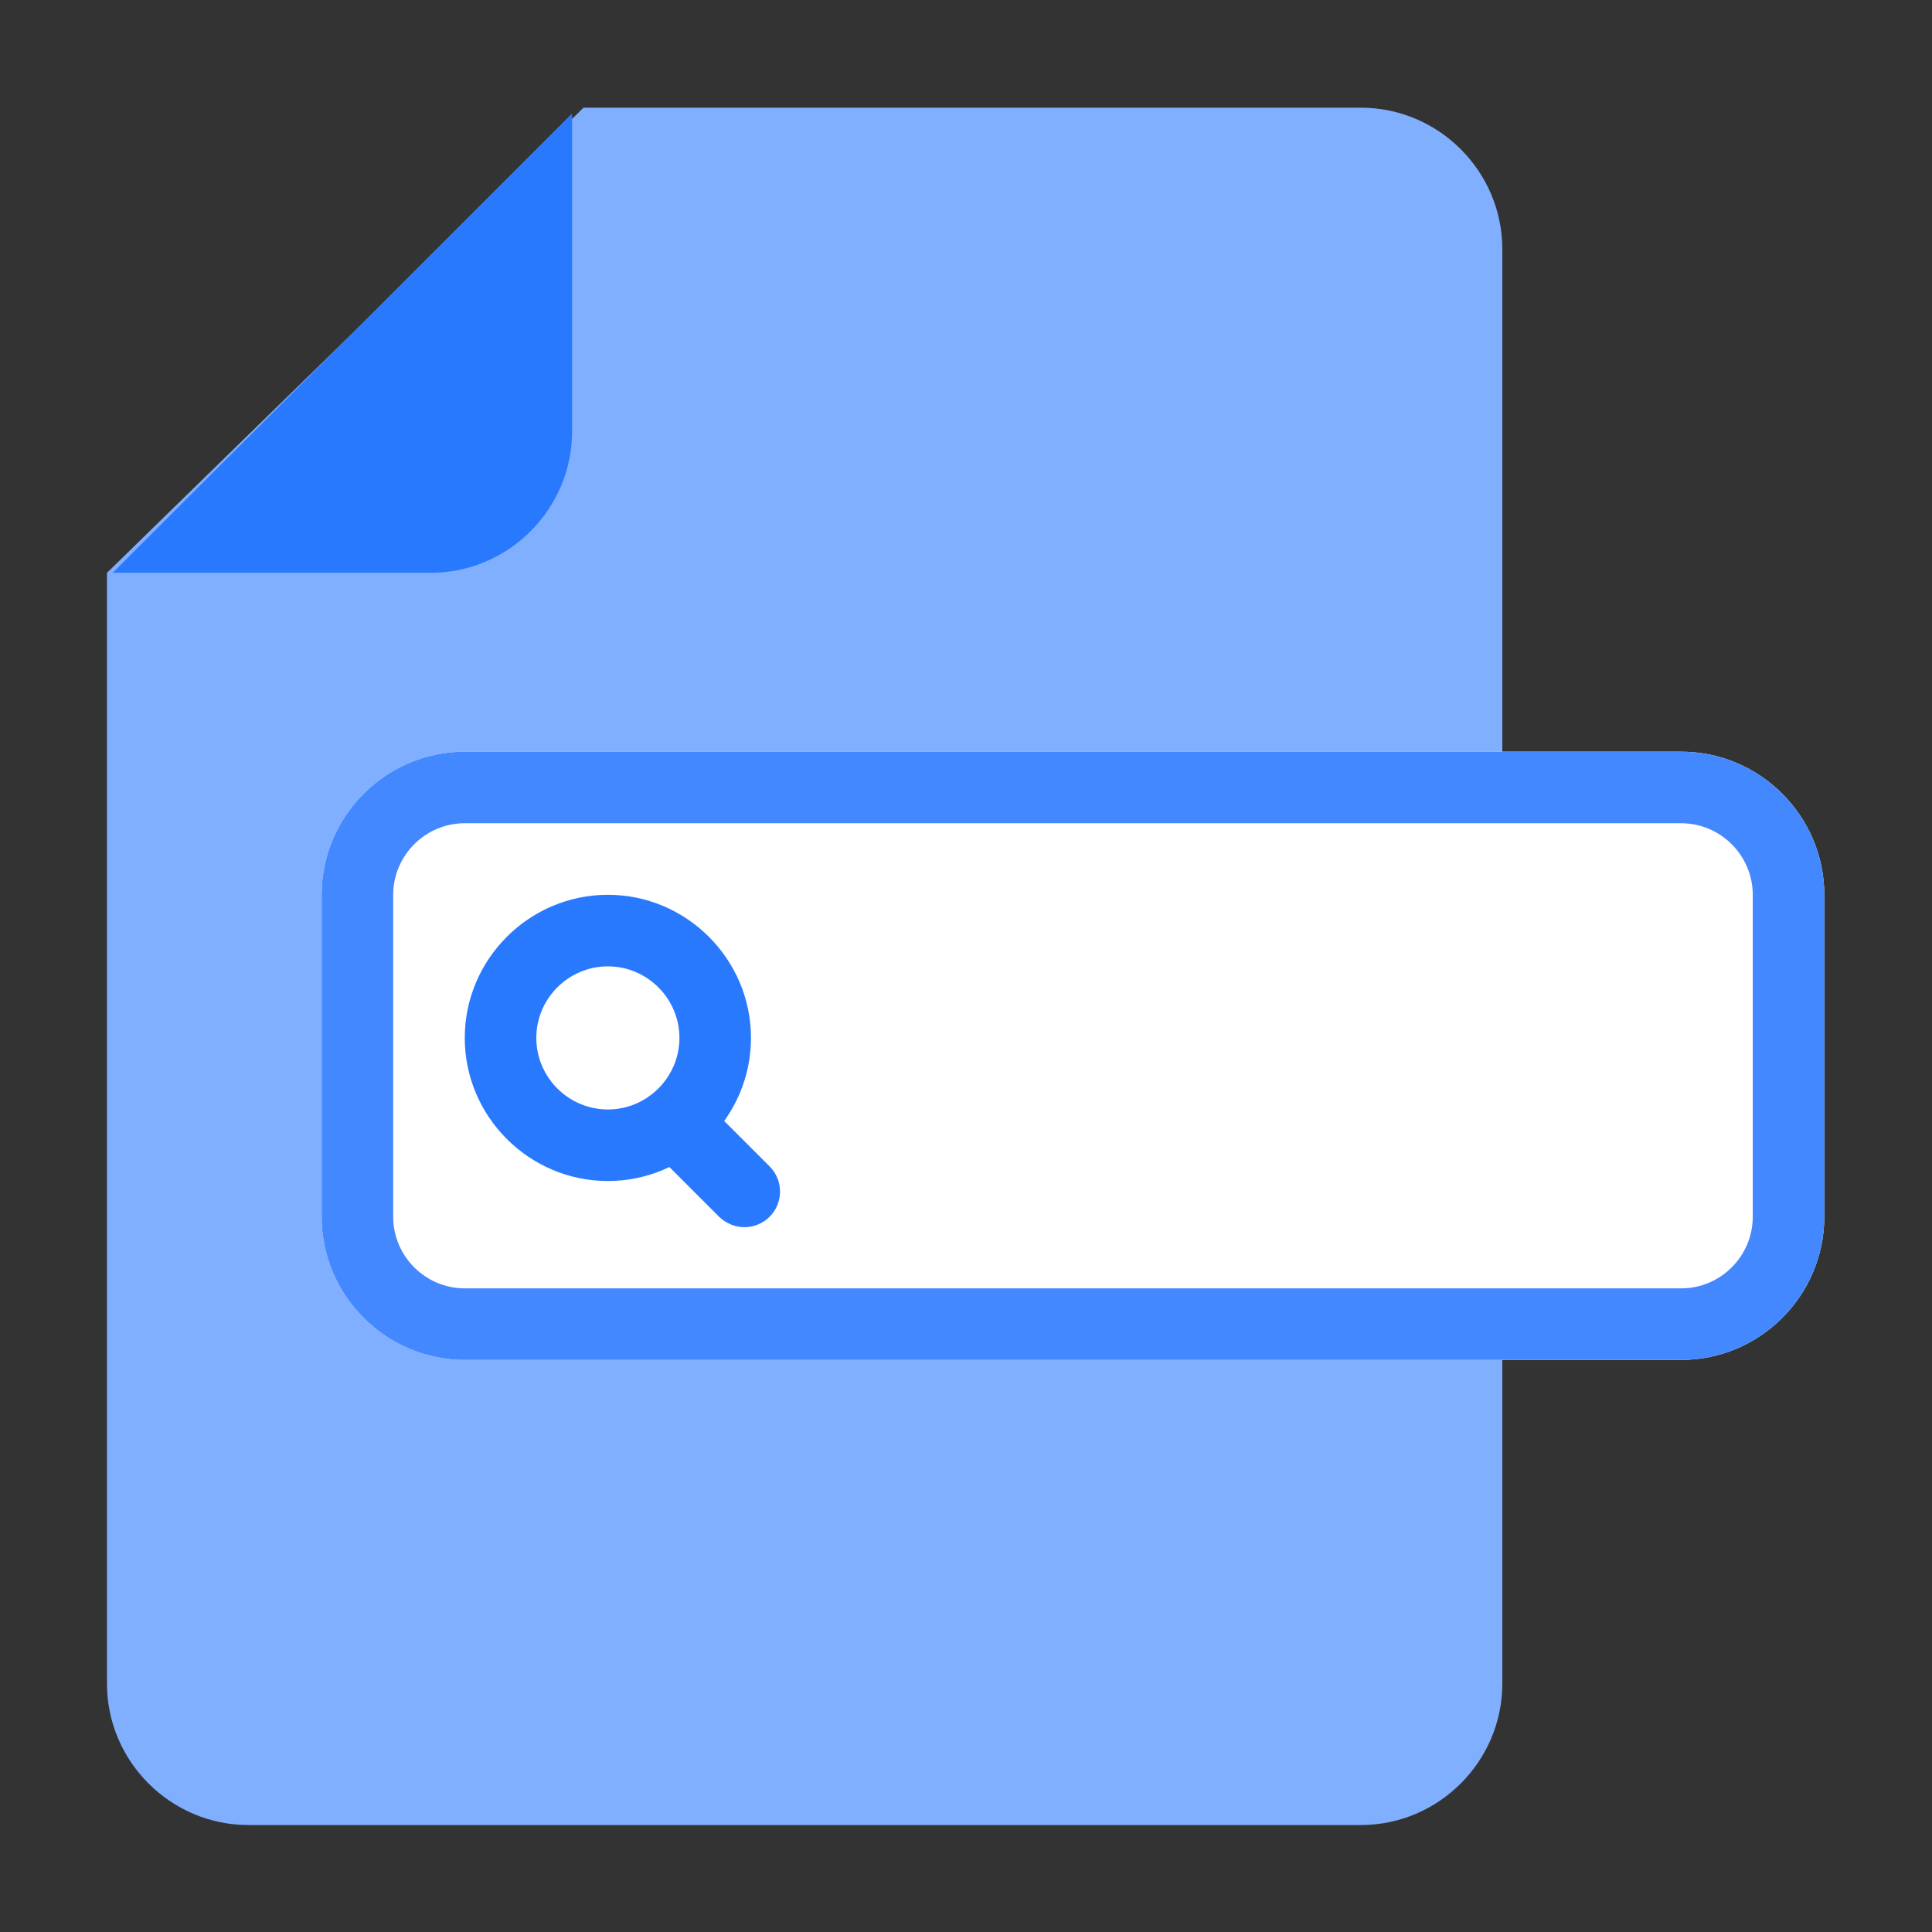 <?xml version="1.0" encoding="UTF-8"?>
<svg xmlns="http://www.w3.org/2000/svg" width="54" height="54" viewBox="0 0 54 54" fill="none">
  <rect x="0" y="0" width="54" height="54" fill="#333333" stroke="none"/>
  <path d="M6.94 51.01H38.04C40.21 51.01 41.99 49.23 41.99 47.06V6.96C41.99 4.79 40.21 3.01 38.04 3.01H16.31L2.99 16.01V47.06C2.99 49.23 4.77 51.01 6.94 51.01Z" fill="#80AFFF"></path>
  <path d="M3.15 16.01H12.04C14.21 16.01 15.99 14.23 15.99 12.06V3.17L3.15 16.01Z" fill="#2979FF"></path>
  <path d="M46.99 38.01H12.99C10.79 38.01 8.99 36.21 8.99 34.01V25.01C8.99 22.81 10.79 21.01 12.99 21.01H46.99C49.19 21.01 50.99 22.81 50.99 25.01V34.01C50.99 36.21 49.19 38.01 46.99 38.01Z" fill="white"></path>
  <path d="M46.99 23.01C48.09 23.01 48.99 23.91 48.99 25.01V34.01C48.99 35.11 48.09 36.01 46.99 36.01H12.99C11.89 36.01 10.99 35.11 10.99 34.01V25.01C10.99 23.91 11.89 23.01 12.99 23.01H46.99ZM46.99 21.01H12.99C10.79 21.01 8.99 22.81 8.99 25.01V34.01C8.99 36.21 10.79 38.01 12.99 38.01H46.99C49.19 38.01 50.99 36.21 50.99 34.01V25.01C50.99 22.81 49.19 21.01 46.99 21.01Z" fill="#4488FF"></path>
  <path d="M16.99 27.01C18.09 27.01 18.99 27.91 18.99 29.01C18.99 30.11 18.09 31.01 16.99 31.01C15.89 31.01 14.99 30.11 14.99 29.01C14.99 27.91 15.89 27.01 16.99 27.01ZM16.99 25.01C14.79 25.01 12.99 26.81 12.99 29.01C12.99 31.21 14.79 33.01 16.99 33.01C19.19 33.01 20.99 31.21 20.99 29.01C20.99 26.81 19.19 25.01 16.99 25.01Z" fill="#2979FF"></path>
  <path d="M20.81 34.3C20.55 34.3 20.3 34.2 20.1 34.01L18.36 32.27C17.97 31.88 17.97 31.25 18.36 30.86C18.75 30.47 19.38 30.47 19.77 30.86L21.51 32.6C21.9 32.99 21.9 33.62 21.51 34.01C21.32 34.2 21.06 34.3 20.81 34.3Z" fill="#2979FF"></path>
</svg>
